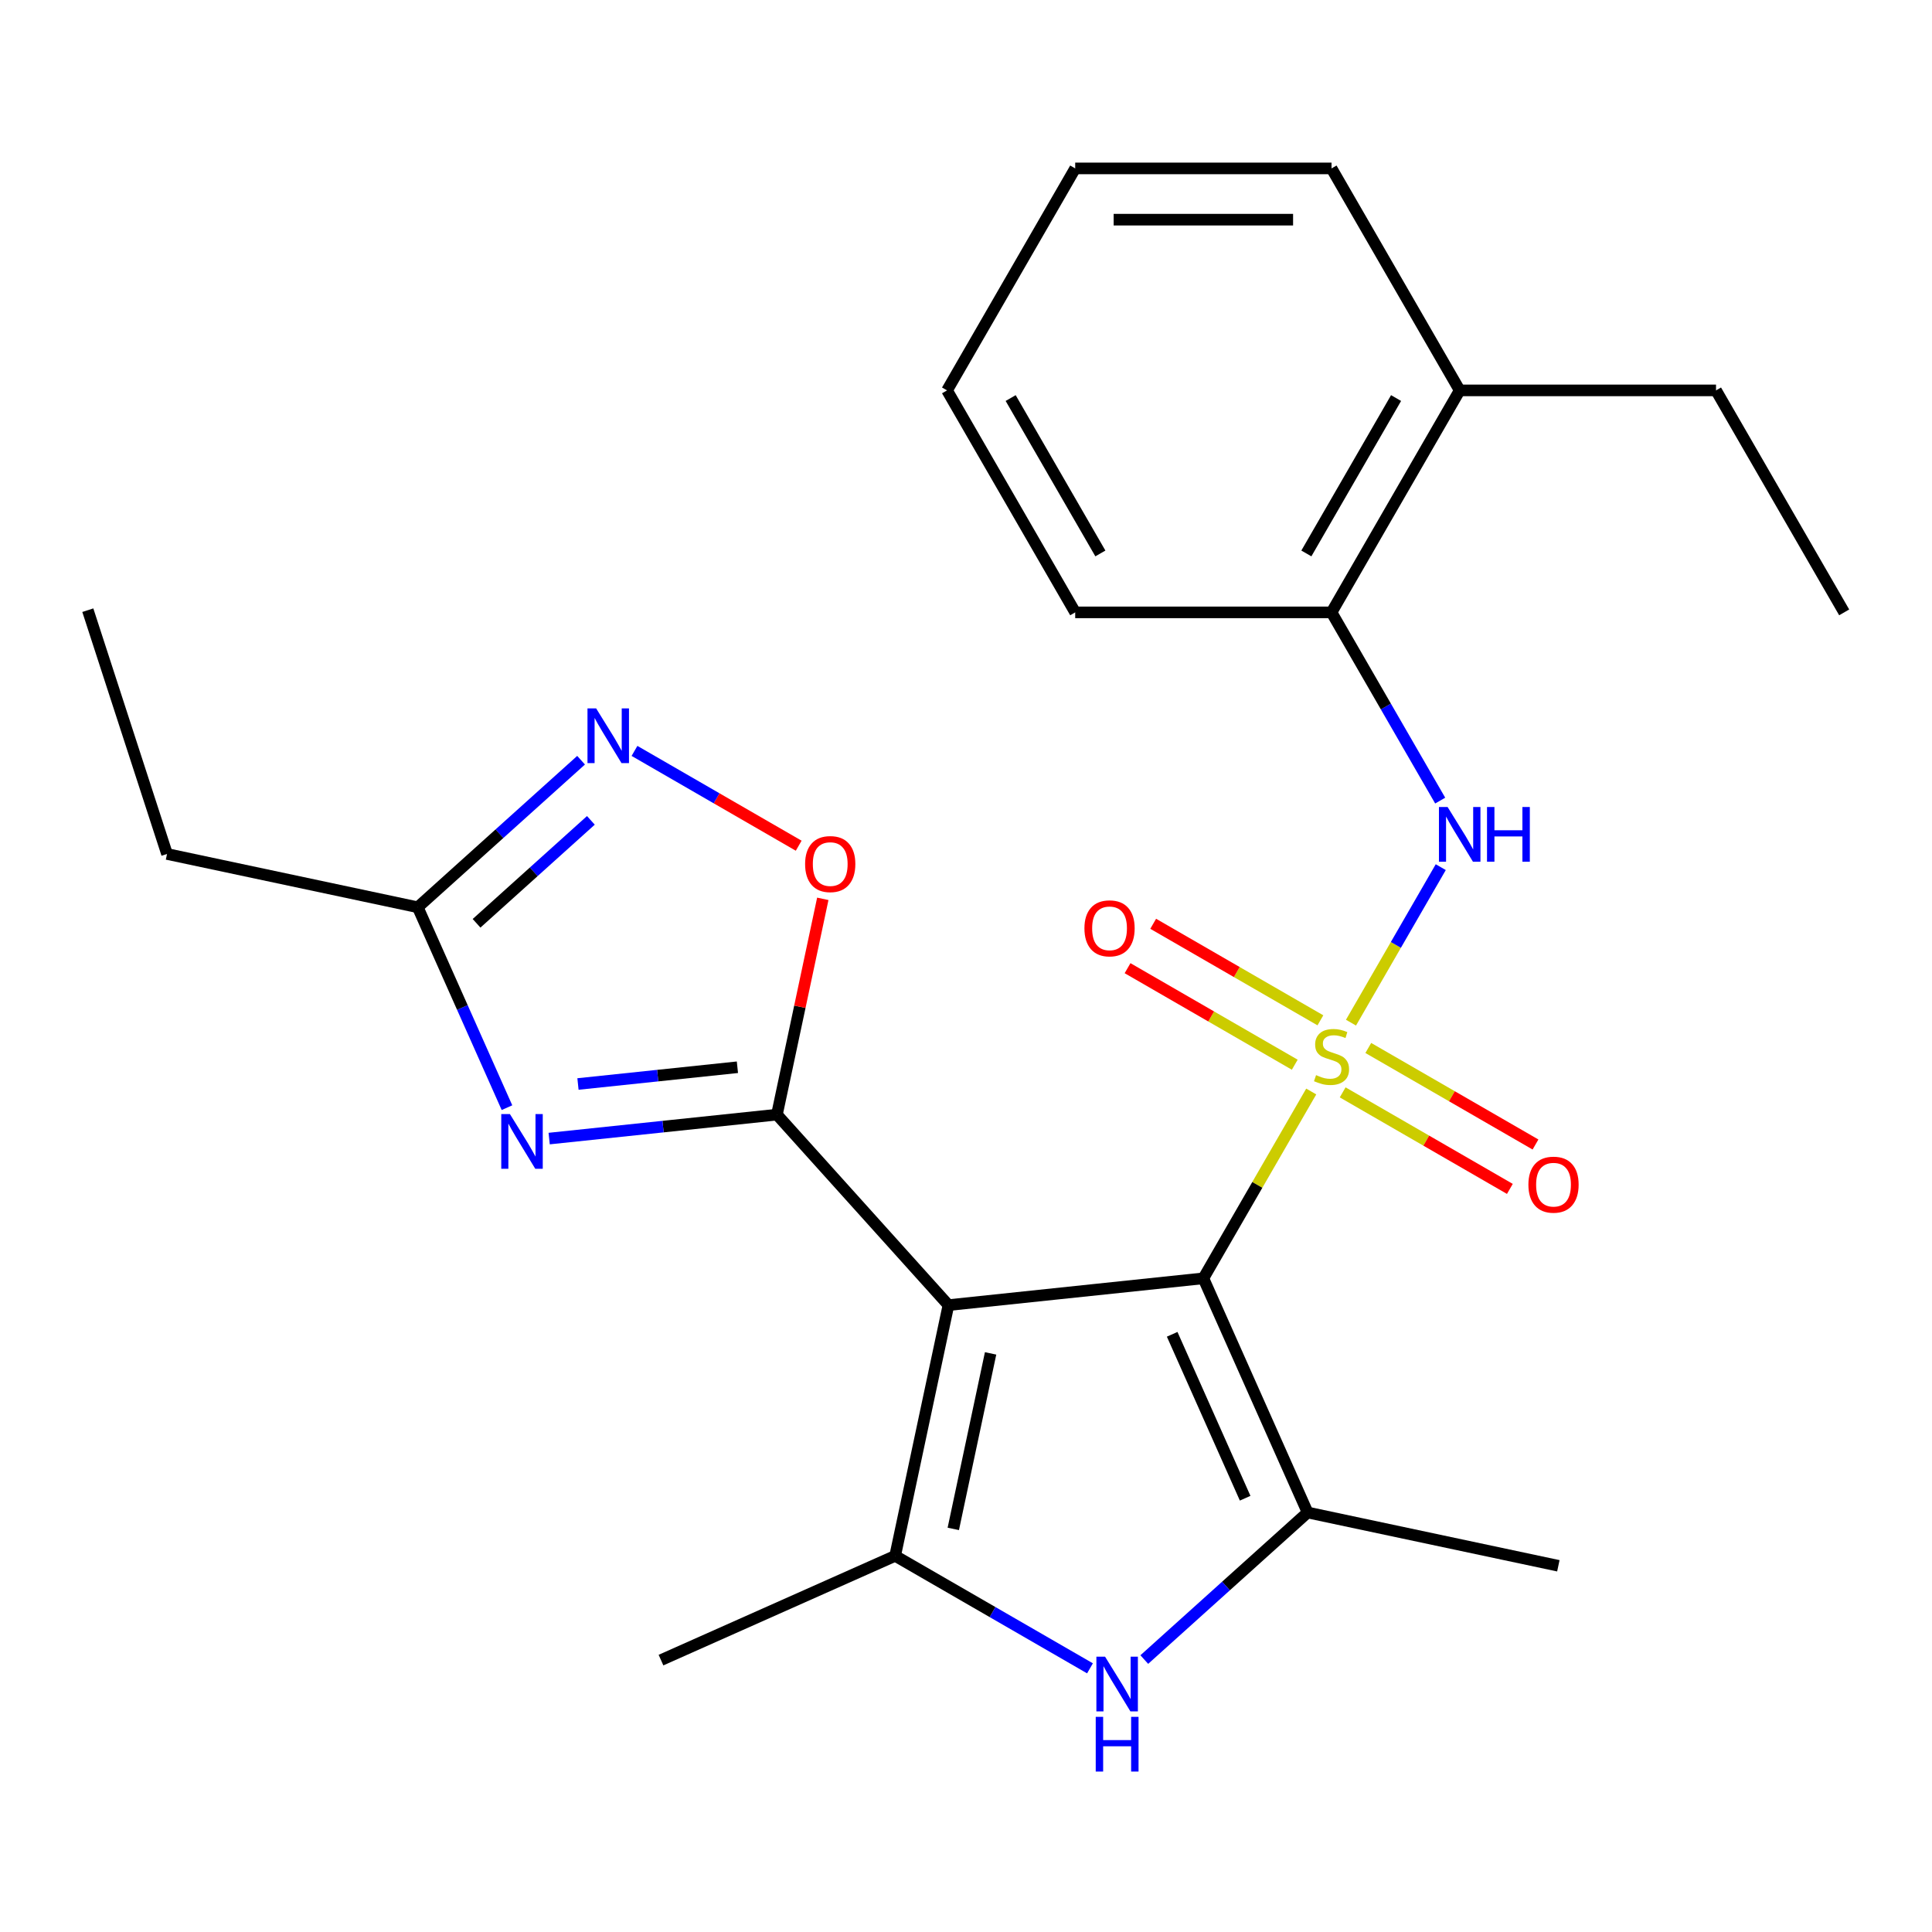 <?xml version='1.0' encoding='iso-8859-1'?>
<svg version='1.1' baseProfile='full'
              xmlns='http://www.w3.org/2000/svg'
                      xmlns:rdkit='http://www.rdkit.org/xml'
                      xmlns:xlink='http://www.w3.org/1999/xlink'
                  xml:space='preserve'
width='1000px' height='1000px' viewBox='0 0 1000 1000'>
<!-- END OF HEADER -->
<rect style='opacity:1.0;fill:#FFFFFF;stroke:none' width='1000' height='1000' x='0' y='0'> </rect>
<path class='bond-0' d='M 678.692,564.959 L 650.776,613.31' style='fill:none;fill-rule:evenodd;stroke:#CCCC00;stroke-width:6px;stroke-linecap:butt;stroke-linejoin:miter;stroke-opacity:1' />
<path class='bond-0' d='M 650.776,613.31 L 622.861,661.661' style='fill:none;fill-rule:evenodd;stroke:#000000;stroke-width:6px;stroke-linecap:butt;stroke-linejoin:miter;stroke-opacity:1' />
<path class='bond-7' d='M 699.265,529.325 L 722.5,489.081' style='fill:none;fill-rule:evenodd;stroke:#CCCC00;stroke-width:6px;stroke-linecap:butt;stroke-linejoin:miter;stroke-opacity:1' />
<path class='bond-7' d='M 722.5,489.081 L 745.735,448.837' style='fill:none;fill-rule:evenodd;stroke:#0000FF;stroke-width:6px;stroke-linecap:butt;stroke-linejoin:miter;stroke-opacity:1' />
<path class='bond-11' d='M 683.435,528.115 L 640.163,503.132' style='fill:none;fill-rule:evenodd;stroke:#CCCC00;stroke-width:6px;stroke-linecap:butt;stroke-linejoin:miter;stroke-opacity:1' />
<path class='bond-11' d='M 640.163,503.132 L 596.892,478.149' style='fill:none;fill-rule:evenodd;stroke:#FF0000;stroke-width:6px;stroke-linecap:butt;stroke-linejoin:miter;stroke-opacity:1' />
<path class='bond-11' d='M 670.167,551.095 L 626.896,526.112' style='fill:none;fill-rule:evenodd;stroke:#CCCC00;stroke-width:6px;stroke-linecap:butt;stroke-linejoin:miter;stroke-opacity:1' />
<path class='bond-11' d='M 626.896,526.112 L 583.624,501.129' style='fill:none;fill-rule:evenodd;stroke:#FF0000;stroke-width:6px;stroke-linecap:butt;stroke-linejoin:miter;stroke-opacity:1' />
<path class='bond-12' d='M 694.961,565.409 L 738.233,590.392' style='fill:none;fill-rule:evenodd;stroke:#CCCC00;stroke-width:6px;stroke-linecap:butt;stroke-linejoin:miter;stroke-opacity:1' />
<path class='bond-12' d='M 738.233,590.392 L 781.504,615.375' style='fill:none;fill-rule:evenodd;stroke:#FF0000;stroke-width:6px;stroke-linecap:butt;stroke-linejoin:miter;stroke-opacity:1' />
<path class='bond-12' d='M 708.228,542.43 L 751.5,567.412' style='fill:none;fill-rule:evenodd;stroke:#CCCC00;stroke-width:6px;stroke-linecap:butt;stroke-linejoin:miter;stroke-opacity:1' />
<path class='bond-12' d='M 751.5,567.412 L 794.771,592.395' style='fill:none;fill-rule:evenodd;stroke:#FF0000;stroke-width:6px;stroke-linecap:butt;stroke-linejoin:miter;stroke-opacity:1' />
<path class='bond-1' d='M 622.861,661.661 L 490.914,675.529' style='fill:none;fill-rule:evenodd;stroke:#000000;stroke-width:6px;stroke-linecap:butt;stroke-linejoin:miter;stroke-opacity:1' />
<path class='bond-3' d='M 622.861,661.661 L 676.824,782.865' style='fill:none;fill-rule:evenodd;stroke:#000000;stroke-width:6px;stroke-linecap:butt;stroke-linejoin:miter;stroke-opacity:1' />
<path class='bond-3' d='M 606.715,690.634 L 644.489,775.477' style='fill:none;fill-rule:evenodd;stroke:#000000;stroke-width:6px;stroke-linecap:butt;stroke-linejoin:miter;stroke-opacity:1' />
<path class='bond-2' d='M 490.914,675.529 L 402.138,576.933' style='fill:none;fill-rule:evenodd;stroke:#000000;stroke-width:6px;stroke-linecap:butt;stroke-linejoin:miter;stroke-opacity:1' />
<path class='bond-5' d='M 490.914,675.529 L 463.33,805.304' style='fill:none;fill-rule:evenodd;stroke:#000000;stroke-width:6px;stroke-linecap:butt;stroke-linejoin:miter;stroke-opacity:1' />
<path class='bond-5' d='M 512.731,700.512 L 493.422,791.354' style='fill:none;fill-rule:evenodd;stroke:#000000;stroke-width:6px;stroke-linecap:butt;stroke-linejoin:miter;stroke-opacity:1' />
<path class='bond-4' d='M 402.138,576.933 L 343.193,583.129' style='fill:none;fill-rule:evenodd;stroke:#000000;stroke-width:6px;stroke-linecap:butt;stroke-linejoin:miter;stroke-opacity:1' />
<path class='bond-4' d='M 343.193,583.129 L 284.248,589.324' style='fill:none;fill-rule:evenodd;stroke:#0000FF;stroke-width:6px;stroke-linecap:butt;stroke-linejoin:miter;stroke-opacity:1' />
<path class='bond-4' d='M 381.681,552.403 L 340.419,556.739' style='fill:none;fill-rule:evenodd;stroke:#000000;stroke-width:6px;stroke-linecap:butt;stroke-linejoin:miter;stroke-opacity:1' />
<path class='bond-4' d='M 340.419,556.739 L 299.158,561.076' style='fill:none;fill-rule:evenodd;stroke:#0000FF;stroke-width:6px;stroke-linecap:butt;stroke-linejoin:miter;stroke-opacity:1' />
<path class='bond-8' d='M 402.138,576.933 L 414.009,521.084' style='fill:none;fill-rule:evenodd;stroke:#000000;stroke-width:6px;stroke-linecap:butt;stroke-linejoin:miter;stroke-opacity:1' />
<path class='bond-8' d='M 414.009,521.084 L 425.88,465.236' style='fill:none;fill-rule:evenodd;stroke:#FF0000;stroke-width:6px;stroke-linecap:butt;stroke-linejoin:miter;stroke-opacity:1' />
<path class='bond-6' d='M 676.824,782.865 L 634.555,820.924' style='fill:none;fill-rule:evenodd;stroke:#000000;stroke-width:6px;stroke-linecap:butt;stroke-linejoin:miter;stroke-opacity:1' />
<path class='bond-6' d='M 634.555,820.924 L 592.285,858.984' style='fill:none;fill-rule:evenodd;stroke:#0000FF;stroke-width:6px;stroke-linecap:butt;stroke-linejoin:miter;stroke-opacity:1' />
<path class='bond-16' d='M 676.824,782.865 L 806.599,810.449' style='fill:none;fill-rule:evenodd;stroke:#000000;stroke-width:6px;stroke-linecap:butt;stroke-linejoin:miter;stroke-opacity:1' />
<path class='bond-10' d='M 262.41,573.325 L 239.319,521.461' style='fill:none;fill-rule:evenodd;stroke:#0000FF;stroke-width:6px;stroke-linecap:butt;stroke-linejoin:miter;stroke-opacity:1' />
<path class='bond-10' d='M 239.319,521.461 L 216.228,469.598' style='fill:none;fill-rule:evenodd;stroke:#000000;stroke-width:6px;stroke-linecap:butt;stroke-linejoin:miter;stroke-opacity:1' />
<path class='bond-15' d='M 463.33,805.304 L 342.126,859.267' style='fill:none;fill-rule:evenodd;stroke:#000000;stroke-width:6px;stroke-linecap:butt;stroke-linejoin:miter;stroke-opacity:1' />
<path class='bond-25' d='M 463.33,805.304 L 513.751,834.414' style='fill:none;fill-rule:evenodd;stroke:#000000;stroke-width:6px;stroke-linecap:butt;stroke-linejoin:miter;stroke-opacity:1' />
<path class='bond-25' d='M 513.751,834.414 L 564.172,863.525' style='fill:none;fill-rule:evenodd;stroke:#0000FF;stroke-width:6px;stroke-linecap:butt;stroke-linejoin:miter;stroke-opacity:1' />
<path class='bond-13' d='M 745.444,414.386 L 717.321,365.675' style='fill:none;fill-rule:evenodd;stroke:#0000FF;stroke-width:6px;stroke-linecap:butt;stroke-linejoin:miter;stroke-opacity:1' />
<path class='bond-13' d='M 717.321,365.675 L 689.198,316.964' style='fill:none;fill-rule:evenodd;stroke:#000000;stroke-width:6px;stroke-linecap:butt;stroke-linejoin:miter;stroke-opacity:1' />
<path class='bond-9' d='M 413.405,437.738 L 370.907,413.202' style='fill:none;fill-rule:evenodd;stroke:#FF0000;stroke-width:6px;stroke-linecap:butt;stroke-linejoin:miter;stroke-opacity:1' />
<path class='bond-9' d='M 370.907,413.202 L 328.409,388.666' style='fill:none;fill-rule:evenodd;stroke:#0000FF;stroke-width:6px;stroke-linecap:butt;stroke-linejoin:miter;stroke-opacity:1' />
<path class='bond-27' d='M 300.767,393.479 L 258.497,431.538' style='fill:none;fill-rule:evenodd;stroke:#0000FF;stroke-width:6px;stroke-linecap:butt;stroke-linejoin:miter;stroke-opacity:1' />
<path class='bond-27' d='M 258.497,431.538 L 216.228,469.598' style='fill:none;fill-rule:evenodd;stroke:#000000;stroke-width:6px;stroke-linecap:butt;stroke-linejoin:miter;stroke-opacity:1' />
<path class='bond-27' d='M 305.841,424.616 L 276.252,451.258' style='fill:none;fill-rule:evenodd;stroke:#0000FF;stroke-width:6px;stroke-linecap:butt;stroke-linejoin:miter;stroke-opacity:1' />
<path class='bond-27' d='M 276.252,451.258 L 246.664,477.899' style='fill:none;fill-rule:evenodd;stroke:#000000;stroke-width:6px;stroke-linecap:butt;stroke-linejoin:miter;stroke-opacity:1' />
<path class='bond-17' d='M 216.228,469.598 L 86.453,442.014' style='fill:none;fill-rule:evenodd;stroke:#000000;stroke-width:6px;stroke-linecap:butt;stroke-linejoin:miter;stroke-opacity:1' />
<path class='bond-14' d='M 689.198,316.964 L 755.535,202.065' style='fill:none;fill-rule:evenodd;stroke:#000000;stroke-width:6px;stroke-linecap:butt;stroke-linejoin:miter;stroke-opacity:1' />
<path class='bond-14' d='M 676.169,286.462 L 722.604,206.033' style='fill:none;fill-rule:evenodd;stroke:#000000;stroke-width:6px;stroke-linecap:butt;stroke-linejoin:miter;stroke-opacity:1' />
<path class='bond-18' d='M 689.198,316.964 L 556.524,316.964' style='fill:none;fill-rule:evenodd;stroke:#000000;stroke-width:6px;stroke-linecap:butt;stroke-linejoin:miter;stroke-opacity:1' />
<path class='bond-19' d='M 755.535,202.065 L 888.209,202.065' style='fill:none;fill-rule:evenodd;stroke:#000000;stroke-width:6px;stroke-linecap:butt;stroke-linejoin:miter;stroke-opacity:1' />
<path class='bond-20' d='M 755.535,202.065 L 689.198,87.167' style='fill:none;fill-rule:evenodd;stroke:#000000;stroke-width:6px;stroke-linecap:butt;stroke-linejoin:miter;stroke-opacity:1' />
<path class='bond-21' d='M 86.453,442.014 L 45.455,315.833' style='fill:none;fill-rule:evenodd;stroke:#000000;stroke-width:6px;stroke-linecap:butt;stroke-linejoin:miter;stroke-opacity:1' />
<path class='bond-23' d='M 556.524,316.964 L 490.187,202.065' style='fill:none;fill-rule:evenodd;stroke:#000000;stroke-width:6px;stroke-linecap:butt;stroke-linejoin:miter;stroke-opacity:1' />
<path class='bond-23' d='M 569.553,286.462 L 523.117,206.033' style='fill:none;fill-rule:evenodd;stroke:#000000;stroke-width:6px;stroke-linecap:butt;stroke-linejoin:miter;stroke-opacity:1' />
<path class='bond-22' d='M 888.209,202.065 L 954.545,316.964' style='fill:none;fill-rule:evenodd;stroke:#000000;stroke-width:6px;stroke-linecap:butt;stroke-linejoin:miter;stroke-opacity:1' />
<path class='bond-26' d='M 689.198,87.167 L 556.524,87.167' style='fill:none;fill-rule:evenodd;stroke:#000000;stroke-width:6px;stroke-linecap:butt;stroke-linejoin:miter;stroke-opacity:1' />
<path class='bond-26' d='M 669.297,113.701 L 576.425,113.701' style='fill:none;fill-rule:evenodd;stroke:#000000;stroke-width:6px;stroke-linecap:butt;stroke-linejoin:miter;stroke-opacity:1' />
<path class='bond-24' d='M 490.187,202.065 L 556.524,87.167' style='fill:none;fill-rule:evenodd;stroke:#000000;stroke-width:6px;stroke-linecap:butt;stroke-linejoin:miter;stroke-opacity:1' />
<path  class='atom-0' d='M 681.198 556.482
Q 681.518 556.602, 682.838 557.162
Q 684.158 557.722, 685.598 558.082
Q 687.078 558.402, 688.518 558.402
Q 691.198 558.402, 692.758 557.122
Q 694.318 555.802, 694.318 553.522
Q 694.318 551.962, 693.518 551.002
Q 692.758 550.042, 691.558 549.522
Q 690.358 549.002, 688.358 548.402
Q 685.838 547.642, 684.318 546.922
Q 682.838 546.202, 681.758 544.682
Q 680.718 543.162, 680.718 540.602
Q 680.718 537.042, 683.118 534.842
Q 685.558 532.642, 690.358 532.642
Q 693.638 532.642, 697.358 534.202
L 696.438 537.282
Q 693.038 535.882, 690.478 535.882
Q 687.718 535.882, 686.198 537.042
Q 684.678 538.162, 684.718 540.122
Q 684.718 541.642, 685.478 542.562
Q 686.278 543.482, 687.398 544.002
Q 688.558 544.522, 690.478 545.122
Q 693.038 545.922, 694.558 546.722
Q 696.078 547.522, 697.158 549.162
Q 698.278 550.762, 698.278 553.522
Q 698.278 557.442, 695.638 559.562
Q 693.038 561.642, 688.678 561.642
Q 686.158 561.642, 684.238 561.082
Q 682.358 560.562, 680.118 559.642
L 681.198 556.482
' fill='#CCCC00'/>
<path  class='atom-5' d='M 263.931 576.642
L 273.211 591.642
Q 274.131 593.122, 275.611 595.802
Q 277.091 598.482, 277.171 598.642
L 277.171 576.642
L 280.931 576.642
L 280.931 604.962
L 277.051 604.962
L 267.091 588.562
Q 265.931 586.642, 264.691 584.442
Q 263.491 582.242, 263.131 581.562
L 263.131 604.962
L 259.451 604.962
L 259.451 576.642
L 263.931 576.642
' fill='#0000FF'/>
<path  class='atom-7' d='M 571.968 857.481
L 581.248 872.481
Q 582.168 873.961, 583.648 876.641
Q 585.128 879.321, 585.208 879.481
L 585.208 857.481
L 588.968 857.481
L 588.968 885.801
L 585.088 885.801
L 575.128 869.401
Q 573.968 867.481, 572.728 865.281
Q 571.528 863.081, 571.168 862.401
L 571.168 885.801
L 567.488 885.801
L 567.488 857.481
L 571.968 857.481
' fill='#0000FF'/>
<path  class='atom-7' d='M 567.148 888.633
L 570.988 888.633
L 570.988 900.673
L 585.468 900.673
L 585.468 888.633
L 589.308 888.633
L 589.308 916.953
L 585.468 916.953
L 585.468 903.873
L 570.988 903.873
L 570.988 916.953
L 567.148 916.953
L 567.148 888.633
' fill='#0000FF'/>
<path  class='atom-8' d='M 749.275 417.703
L 758.555 432.703
Q 759.475 434.183, 760.955 436.863
Q 762.435 439.543, 762.515 439.703
L 762.515 417.703
L 766.275 417.703
L 766.275 446.023
L 762.395 446.023
L 752.435 429.623
Q 751.275 427.703, 750.035 425.503
Q 748.835 423.303, 748.475 422.623
L 748.475 446.023
L 744.795 446.023
L 744.795 417.703
L 749.275 417.703
' fill='#0000FF'/>
<path  class='atom-8' d='M 769.675 417.703
L 773.515 417.703
L 773.515 429.743
L 787.995 429.743
L 787.995 417.703
L 791.835 417.703
L 791.835 446.023
L 787.995 446.023
L 787.995 432.943
L 773.515 432.943
L 773.515 446.023
L 769.675 446.023
L 769.675 417.703
' fill='#0000FF'/>
<path  class='atom-9' d='M 416.722 447.239
Q 416.722 440.439, 420.082 436.639
Q 423.442 432.839, 429.722 432.839
Q 436.002 432.839, 439.362 436.639
Q 442.722 440.439, 442.722 447.239
Q 442.722 454.119, 439.322 458.039
Q 435.922 461.919, 429.722 461.919
Q 423.482 461.919, 420.082 458.039
Q 416.722 454.159, 416.722 447.239
M 429.722 458.719
Q 434.042 458.719, 436.362 455.839
Q 438.722 452.919, 438.722 447.239
Q 438.722 441.679, 436.362 438.879
Q 434.042 436.039, 429.722 436.039
Q 425.402 436.039, 423.042 438.839
Q 420.722 441.639, 420.722 447.239
Q 420.722 452.959, 423.042 455.839
Q 425.402 458.719, 429.722 458.719
' fill='#FF0000'/>
<path  class='atom-10' d='M 308.563 366.662
L 317.843 381.662
Q 318.763 383.142, 320.243 385.822
Q 321.723 388.502, 321.803 388.662
L 321.803 366.662
L 325.563 366.662
L 325.563 394.982
L 321.683 394.982
L 311.723 378.582
Q 310.563 376.662, 309.323 374.462
Q 308.123 372.262, 307.763 371.582
L 307.763 394.982
L 304.083 394.982
L 304.083 366.662
L 308.563 366.662
' fill='#0000FF'/>
<path  class='atom-12' d='M 561.299 480.505
Q 561.299 473.705, 564.659 469.905
Q 568.019 466.105, 574.299 466.105
Q 580.579 466.105, 583.939 469.905
Q 587.299 473.705, 587.299 480.505
Q 587.299 487.385, 583.899 491.305
Q 580.499 495.185, 574.299 495.185
Q 568.059 495.185, 564.659 491.305
Q 561.299 487.425, 561.299 480.505
M 574.299 491.985
Q 578.619 491.985, 580.939 489.105
Q 583.299 486.185, 583.299 480.505
Q 583.299 474.945, 580.939 472.145
Q 578.619 469.305, 574.299 469.305
Q 569.979 469.305, 567.619 472.105
Q 565.299 474.905, 565.299 480.505
Q 565.299 486.225, 567.619 489.105
Q 569.979 491.985, 574.299 491.985
' fill='#FF0000'/>
<path  class='atom-13' d='M 791.097 613.179
Q 791.097 606.379, 794.457 602.579
Q 797.817 598.779, 804.097 598.779
Q 810.377 598.779, 813.737 602.579
Q 817.097 606.379, 817.097 613.179
Q 817.097 620.059, 813.697 623.979
Q 810.297 627.859, 804.097 627.859
Q 797.857 627.859, 794.457 623.979
Q 791.097 620.099, 791.097 613.179
M 804.097 624.659
Q 808.417 624.659, 810.737 621.779
Q 813.097 618.859, 813.097 613.179
Q 813.097 607.619, 810.737 604.819
Q 808.417 601.979, 804.097 601.979
Q 799.777 601.979, 797.417 604.779
Q 795.097 607.579, 795.097 613.179
Q 795.097 618.899, 797.417 621.779
Q 799.777 624.659, 804.097 624.659
' fill='#FF0000'/>
</svg>
